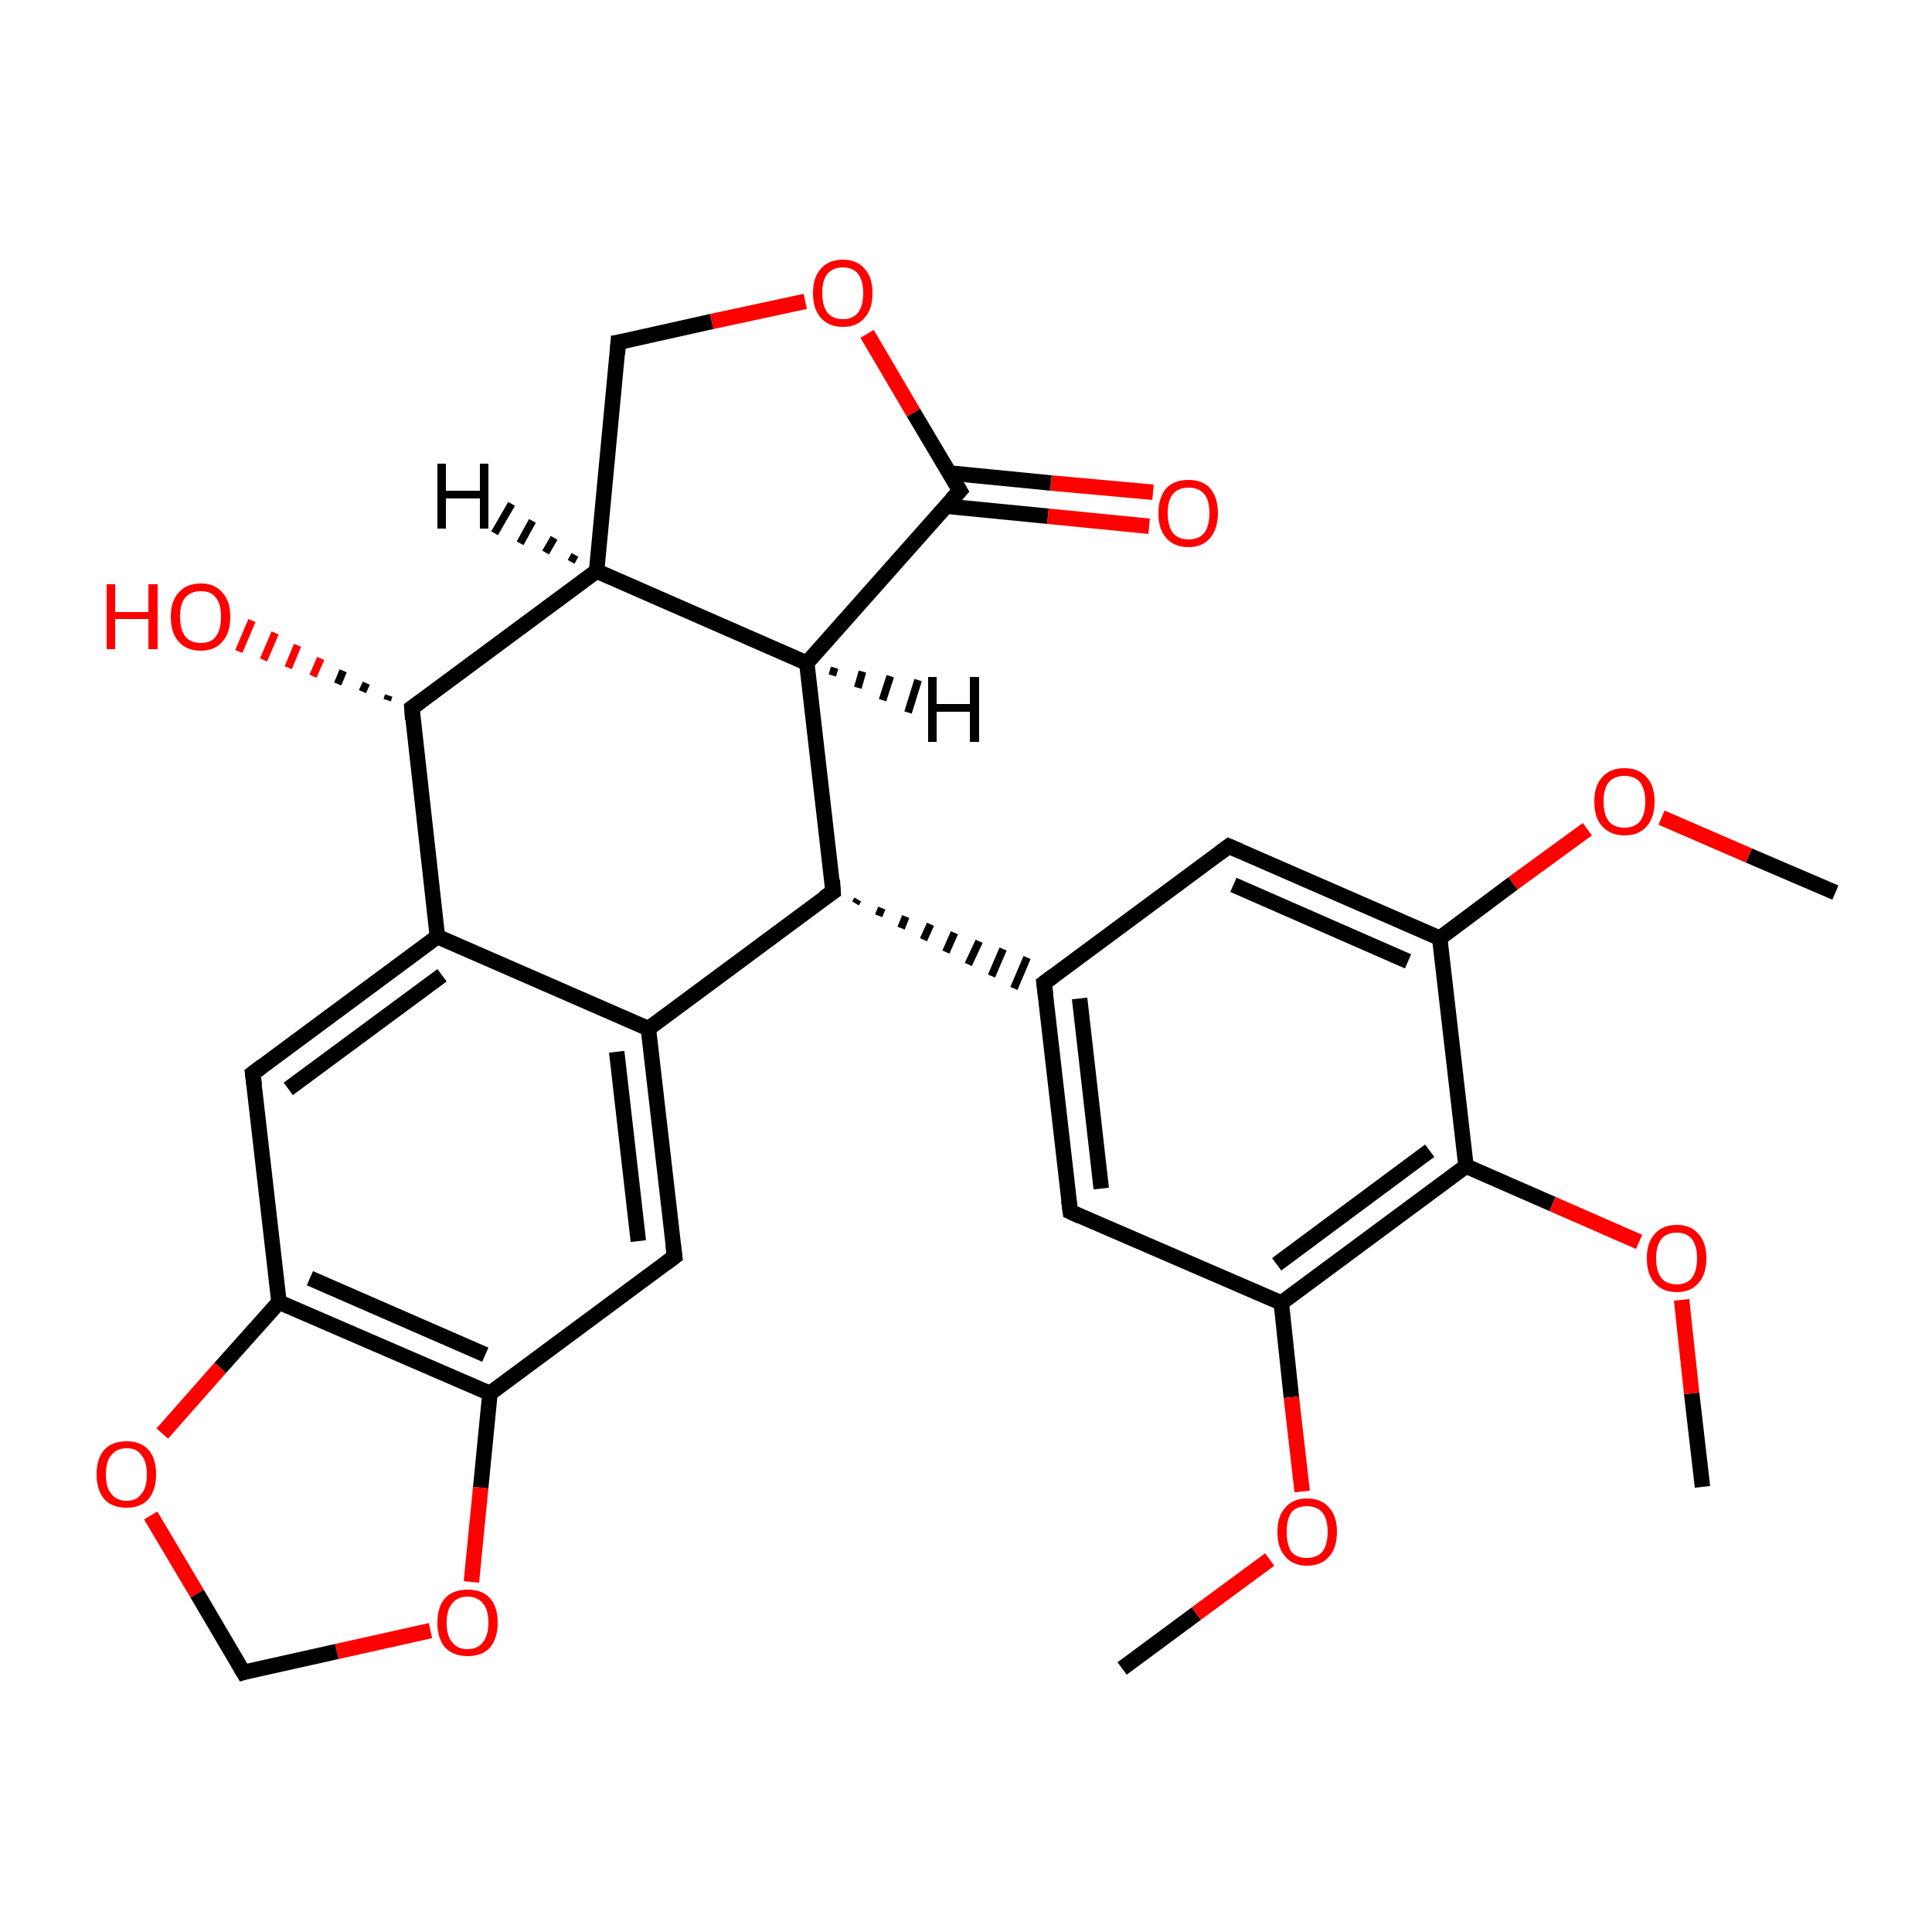 <?xml version='1.0' encoding='iso-8859-1'?>
<svg version='1.1' baseProfile='full'
              xmlns='http://www.w3.org/2000/svg'
                      xmlns:rdkit='http://www.rdkit.org/xml'
                      xmlns:xlink='http://www.w3.org/1999/xlink'
                  xml:space='preserve'
width='250px' height='250px' viewBox='0 0 250 250'>
<!-- END OF HEADER -->
<rect style='opacity:1.0;fill:#FFFFFF;stroke:none' width='250.0' height='250.0' x='0.0' y='0.0'> </rect>
<path class='bond-0 atom-0 atom-24' d='M 145.2,215.9 L 154.8,208.8' style='fill:none;fill-rule:evenodd;stroke:#000000;stroke-width:2.0px;stroke-linecap:butt;stroke-linejoin:miter;stroke-opacity:1' />
<path class='bond-0 atom-0 atom-24' d='M 154.8,208.8 L 164.3,201.8' style='fill:none;fill-rule:evenodd;stroke:#FF0000;stroke-width:2.0px;stroke-linecap:butt;stroke-linejoin:miter;stroke-opacity:1' />
<path class='bond-1 atom-1 atom-25' d='M 237.5,115.5 L 226.3,110.7' style='fill:none;fill-rule:evenodd;stroke:#000000;stroke-width:2.0px;stroke-linecap:butt;stroke-linejoin:miter;stroke-opacity:1' />
<path class='bond-1 atom-1 atom-25' d='M 226.3,110.7 L 215.0,105.8' style='fill:none;fill-rule:evenodd;stroke:#FF0000;stroke-width:2.0px;stroke-linecap:butt;stroke-linejoin:miter;stroke-opacity:1' />
<path class='bond-2 atom-2 atom-26' d='M 220.3,192.4 L 218.9,180.3' style='fill:none;fill-rule:evenodd;stroke:#000000;stroke-width:2.0px;stroke-linecap:butt;stroke-linejoin:miter;stroke-opacity:1' />
<path class='bond-2 atom-2 atom-26' d='M 218.9,180.3 L 217.6,168.2' style='fill:none;fill-rule:evenodd;stroke:#FF0000;stroke-width:2.0px;stroke-linecap:butt;stroke-linejoin:miter;stroke-opacity:1' />
<path class='bond-3 atom-3 atom-9' d='M 138.5,156.8 L 135.1,127.2' style='fill:none;fill-rule:evenodd;stroke:#000000;stroke-width:2.0px;stroke-linecap:butt;stroke-linejoin:miter;stroke-opacity:1' />
<path class='bond-3 atom-3 atom-9' d='M 142.5,153.8 L 139.7,129.2' style='fill:none;fill-rule:evenodd;stroke:#000000;stroke-width:2.0px;stroke-linecap:butt;stroke-linejoin:miter;stroke-opacity:1' />
<path class='bond-4 atom-3 atom-15' d='M 138.5,156.8 L 165.8,168.6' style='fill:none;fill-rule:evenodd;stroke:#000000;stroke-width:2.0px;stroke-linecap:butt;stroke-linejoin:miter;stroke-opacity:1' />
<path class='bond-5 atom-4 atom-9' d='M 159.0,109.5 L 135.1,127.2' style='fill:none;fill-rule:evenodd;stroke:#000000;stroke-width:2.0px;stroke-linecap:butt;stroke-linejoin:miter;stroke-opacity:1' />
<path class='bond-6 atom-4 atom-16' d='M 159.0,109.5 L 186.3,121.4' style='fill:none;fill-rule:evenodd;stroke:#000000;stroke-width:2.0px;stroke-linecap:butt;stroke-linejoin:miter;stroke-opacity:1' />
<path class='bond-6 atom-4 atom-16' d='M 159.6,114.5 L 182.2,124.4' style='fill:none;fill-rule:evenodd;stroke:#000000;stroke-width:2.0px;stroke-linecap:butt;stroke-linejoin:miter;stroke-opacity:1' />
<path class='bond-7 atom-5 atom-10' d='M 87.3,162.6 L 83.9,133.1' style='fill:none;fill-rule:evenodd;stroke:#000000;stroke-width:2.0px;stroke-linecap:butt;stroke-linejoin:miter;stroke-opacity:1' />
<path class='bond-7 atom-5 atom-10' d='M 82.6,160.6 L 79.8,136.1' style='fill:none;fill-rule:evenodd;stroke:#000000;stroke-width:2.0px;stroke-linecap:butt;stroke-linejoin:miter;stroke-opacity:1' />
<path class='bond-8 atom-5 atom-13' d='M 87.3,162.6 L 63.4,180.3' style='fill:none;fill-rule:evenodd;stroke:#000000;stroke-width:2.0px;stroke-linecap:butt;stroke-linejoin:miter;stroke-opacity:1' />
<path class='bond-9 atom-6 atom-11' d='M 32.7,138.9 L 56.6,121.2' style='fill:none;fill-rule:evenodd;stroke:#000000;stroke-width:2.0px;stroke-linecap:butt;stroke-linejoin:miter;stroke-opacity:1' />
<path class='bond-9 atom-6 atom-11' d='M 37.3,140.9 L 57.2,126.2' style='fill:none;fill-rule:evenodd;stroke:#000000;stroke-width:2.0px;stroke-linecap:butt;stroke-linejoin:miter;stroke-opacity:1' />
<path class='bond-10 atom-6 atom-14' d='M 32.7,138.9 L 36.1,168.5' style='fill:none;fill-rule:evenodd;stroke:#000000;stroke-width:2.0px;stroke-linecap:butt;stroke-linejoin:miter;stroke-opacity:1' />
<path class='bond-11 atom-7 atom-12' d='M 80.0,44.3 L 77.2,73.9' style='fill:none;fill-rule:evenodd;stroke:#000000;stroke-width:2.0px;stroke-linecap:butt;stroke-linejoin:miter;stroke-opacity:1' />
<path class='bond-12 atom-7 atom-27' d='M 80.0,44.3 L 92.1,41.6' style='fill:none;fill-rule:evenodd;stroke:#000000;stroke-width:2.0px;stroke-linecap:butt;stroke-linejoin:miter;stroke-opacity:1' />
<path class='bond-12 atom-7 atom-27' d='M 92.1,41.6 L 104.2,39.0' style='fill:none;fill-rule:evenodd;stroke:#FF0000;stroke-width:2.0px;stroke-linecap:butt;stroke-linejoin:miter;stroke-opacity:1' />
<path class='bond-13 atom-8 atom-28' d='M 31.5,216.4 L 43.6,213.7' style='fill:none;fill-rule:evenodd;stroke:#000000;stroke-width:2.0px;stroke-linecap:butt;stroke-linejoin:miter;stroke-opacity:1' />
<path class='bond-13 atom-8 atom-28' d='M 43.6,213.7 L 55.7,211.0' style='fill:none;fill-rule:evenodd;stroke:#FF0000;stroke-width:2.0px;stroke-linecap:butt;stroke-linejoin:miter;stroke-opacity:1' />
<path class='bond-14 atom-8 atom-29' d='M 31.5,216.4 L 25.5,206.2' style='fill:none;fill-rule:evenodd;stroke:#000000;stroke-width:2.0px;stroke-linecap:butt;stroke-linejoin:miter;stroke-opacity:1' />
<path class='bond-14 atom-8 atom-29' d='M 25.5,206.2 L 19.5,196.1' style='fill:none;fill-rule:evenodd;stroke:#FF0000;stroke-width:2.0px;stroke-linecap:butt;stroke-linejoin:miter;stroke-opacity:1' />
<path class='bond-15 atom-17 atom-9' d='M 110.7,116.9 L 111.0,116.4' style='fill:none;fill-rule:evenodd;stroke:#000000;stroke-width:1.0px;stroke-linecap:butt;stroke-linejoin:miter;stroke-opacity:1' />
<path class='bond-15 atom-17 atom-9' d='M 113.7,118.5 L 114.1,117.5' style='fill:none;fill-rule:evenodd;stroke:#000000;stroke-width:1.0px;stroke-linecap:butt;stroke-linejoin:miter;stroke-opacity:1' />
<path class='bond-15 atom-17 atom-9' d='M 116.6,120.1 L 117.2,118.6' style='fill:none;fill-rule:evenodd;stroke:#000000;stroke-width:1.0px;stroke-linecap:butt;stroke-linejoin:miter;stroke-opacity:1' />
<path class='bond-15 atom-17 atom-9' d='M 119.5,121.6 L 120.4,119.6' style='fill:none;fill-rule:evenodd;stroke:#000000;stroke-width:1.0px;stroke-linecap:butt;stroke-linejoin:miter;stroke-opacity:1' />
<path class='bond-15 atom-17 atom-9' d='M 122.4,123.2 L 123.5,120.7' style='fill:none;fill-rule:evenodd;stroke:#000000;stroke-width:1.0px;stroke-linecap:butt;stroke-linejoin:miter;stroke-opacity:1' />
<path class='bond-15 atom-17 atom-9' d='M 125.3,124.8 L 126.7,121.8' style='fill:none;fill-rule:evenodd;stroke:#000000;stroke-width:1.0px;stroke-linecap:butt;stroke-linejoin:miter;stroke-opacity:1' />
<path class='bond-15 atom-17 atom-9' d='M 128.3,126.3 L 129.8,122.8' style='fill:none;fill-rule:evenodd;stroke:#000000;stroke-width:1.0px;stroke-linecap:butt;stroke-linejoin:miter;stroke-opacity:1' />
<path class='bond-15 atom-17 atom-9' d='M 131.2,127.9 L 132.9,123.9' style='fill:none;fill-rule:evenodd;stroke:#000000;stroke-width:1.0px;stroke-linecap:butt;stroke-linejoin:miter;stroke-opacity:1' />
<path class='bond-16 atom-10 atom-11' d='M 83.9,133.1 L 56.6,121.2' style='fill:none;fill-rule:evenodd;stroke:#000000;stroke-width:2.0px;stroke-linecap:butt;stroke-linejoin:miter;stroke-opacity:1' />
<path class='bond-17 atom-10 atom-17' d='M 83.9,133.1 L 107.8,115.4' style='fill:none;fill-rule:evenodd;stroke:#000000;stroke-width:2.0px;stroke-linecap:butt;stroke-linejoin:miter;stroke-opacity:1' />
<path class='bond-18 atom-11 atom-19' d='M 56.6,121.2 L 53.3,91.6' style='fill:none;fill-rule:evenodd;stroke:#000000;stroke-width:2.0px;stroke-linecap:butt;stroke-linejoin:miter;stroke-opacity:1' />
<path class='bond-19 atom-12 atom-18' d='M 77.2,73.9 L 104.4,85.8' style='fill:none;fill-rule:evenodd;stroke:#000000;stroke-width:2.0px;stroke-linecap:butt;stroke-linejoin:miter;stroke-opacity:1' />
<path class='bond-20 atom-12 atom-19' d='M 77.2,73.9 L 53.3,91.6' style='fill:none;fill-rule:evenodd;stroke:#000000;stroke-width:2.0px;stroke-linecap:butt;stroke-linejoin:miter;stroke-opacity:1' />
<path class='bond-21 atom-13 atom-14' d='M 63.4,180.3 L 36.1,168.5' style='fill:none;fill-rule:evenodd;stroke:#000000;stroke-width:2.0px;stroke-linecap:butt;stroke-linejoin:miter;stroke-opacity:1' />
<path class='bond-21 atom-13 atom-14' d='M 62.8,175.3 L 40.1,165.4' style='fill:none;fill-rule:evenodd;stroke:#000000;stroke-width:2.0px;stroke-linecap:butt;stroke-linejoin:miter;stroke-opacity:1' />
<path class='bond-22 atom-13 atom-28' d='M 63.4,180.3 L 62.2,192.5' style='fill:none;fill-rule:evenodd;stroke:#000000;stroke-width:2.0px;stroke-linecap:butt;stroke-linejoin:miter;stroke-opacity:1' />
<path class='bond-22 atom-13 atom-28' d='M 62.2,192.5 L 61.0,204.7' style='fill:none;fill-rule:evenodd;stroke:#FF0000;stroke-width:2.0px;stroke-linecap:butt;stroke-linejoin:miter;stroke-opacity:1' />
<path class='bond-23 atom-14 atom-29' d='M 36.1,168.5 L 28.5,177.0' style='fill:none;fill-rule:evenodd;stroke:#000000;stroke-width:2.0px;stroke-linecap:butt;stroke-linejoin:miter;stroke-opacity:1' />
<path class='bond-23 atom-14 atom-29' d='M 28.5,177.0 L 21.0,185.5' style='fill:none;fill-rule:evenodd;stroke:#FF0000;stroke-width:2.0px;stroke-linecap:butt;stroke-linejoin:miter;stroke-opacity:1' />
<path class='bond-24 atom-15 atom-20' d='M 165.8,168.6 L 189.7,150.9' style='fill:none;fill-rule:evenodd;stroke:#000000;stroke-width:2.0px;stroke-linecap:butt;stroke-linejoin:miter;stroke-opacity:1' />
<path class='bond-24 atom-15 atom-20' d='M 165.2,163.6 L 185.0,148.9' style='fill:none;fill-rule:evenodd;stroke:#000000;stroke-width:2.0px;stroke-linecap:butt;stroke-linejoin:miter;stroke-opacity:1' />
<path class='bond-25 atom-15 atom-24' d='M 165.8,168.6 L 167.1,180.8' style='fill:none;fill-rule:evenodd;stroke:#000000;stroke-width:2.0px;stroke-linecap:butt;stroke-linejoin:miter;stroke-opacity:1' />
<path class='bond-25 atom-15 atom-24' d='M 167.1,180.8 L 168.5,193.0' style='fill:none;fill-rule:evenodd;stroke:#FF0000;stroke-width:2.0px;stroke-linecap:butt;stroke-linejoin:miter;stroke-opacity:1' />
<path class='bond-26 atom-16 atom-20' d='M 186.3,121.4 L 189.7,150.9' style='fill:none;fill-rule:evenodd;stroke:#000000;stroke-width:2.0px;stroke-linecap:butt;stroke-linejoin:miter;stroke-opacity:1' />
<path class='bond-27 atom-16 atom-25' d='M 186.3,121.4 L 195.8,114.3' style='fill:none;fill-rule:evenodd;stroke:#000000;stroke-width:2.0px;stroke-linecap:butt;stroke-linejoin:miter;stroke-opacity:1' />
<path class='bond-27 atom-16 atom-25' d='M 195.8,114.3 L 205.4,107.3' style='fill:none;fill-rule:evenodd;stroke:#FF0000;stroke-width:2.0px;stroke-linecap:butt;stroke-linejoin:miter;stroke-opacity:1' />
<path class='bond-28 atom-17 atom-18' d='M 107.8,115.4 L 104.4,85.8' style='fill:none;fill-rule:evenodd;stroke:#000000;stroke-width:2.0px;stroke-linecap:butt;stroke-linejoin:miter;stroke-opacity:1' />
<path class='bond-29 atom-18 atom-21' d='M 104.4,85.8 L 124.2,63.5' style='fill:none;fill-rule:evenodd;stroke:#000000;stroke-width:2.0px;stroke-linecap:butt;stroke-linejoin:miter;stroke-opacity:1' />
<path class='bond-30 atom-19 atom-22' d='M 50.1,90.6 L 50.3,90.0' style='fill:none;fill-rule:evenodd;stroke:#000000;stroke-width:1.0px;stroke-linecap:butt;stroke-linejoin:miter;stroke-opacity:1' />
<path class='bond-30 atom-19 atom-22' d='M 46.9,89.5 L 47.4,88.4' style='fill:none;fill-rule:evenodd;stroke:#000000;stroke-width:1.0px;stroke-linecap:butt;stroke-linejoin:miter;stroke-opacity:1' />
<path class='bond-30 atom-19 atom-22' d='M 43.7,88.5 L 44.4,86.8' style='fill:none;fill-rule:evenodd;stroke:#000000;stroke-width:1.0px;stroke-linecap:butt;stroke-linejoin:miter;stroke-opacity:1' />
<path class='bond-30 atom-19 atom-22' d='M 40.5,87.5 L 41.5,85.2' style='fill:none;fill-rule:evenodd;stroke:#FF0000;stroke-width:1.0px;stroke-linecap:butt;stroke-linejoin:miter;stroke-opacity:1' />
<path class='bond-30 atom-19 atom-22' d='M 37.3,86.4 L 38.5,83.5' style='fill:none;fill-rule:evenodd;stroke:#FF0000;stroke-width:1.0px;stroke-linecap:butt;stroke-linejoin:miter;stroke-opacity:1' />
<path class='bond-30 atom-19 atom-22' d='M 34.1,85.4 L 35.6,81.9' style='fill:none;fill-rule:evenodd;stroke:#FF0000;stroke-width:1.0px;stroke-linecap:butt;stroke-linejoin:miter;stroke-opacity:1' />
<path class='bond-30 atom-19 atom-22' d='M 30.9,84.3 L 32.6,80.3' style='fill:none;fill-rule:evenodd;stroke:#FF0000;stroke-width:1.0px;stroke-linecap:butt;stroke-linejoin:miter;stroke-opacity:1' />
<path class='bond-31 atom-20 atom-26' d='M 189.7,150.9 L 200.9,155.8' style='fill:none;fill-rule:evenodd;stroke:#000000;stroke-width:2.0px;stroke-linecap:butt;stroke-linejoin:miter;stroke-opacity:1' />
<path class='bond-31 atom-20 atom-26' d='M 200.9,155.8 L 212.1,160.7' style='fill:none;fill-rule:evenodd;stroke:#FF0000;stroke-width:2.0px;stroke-linecap:butt;stroke-linejoin:miter;stroke-opacity:1' />
<path class='bond-32 atom-21 atom-23' d='M 122.4,65.5 L 135.6,66.8' style='fill:none;fill-rule:evenodd;stroke:#000000;stroke-width:2.0px;stroke-linecap:butt;stroke-linejoin:miter;stroke-opacity:1' />
<path class='bond-32 atom-21 atom-23' d='M 135.6,66.8 L 148.7,68.1' style='fill:none;fill-rule:evenodd;stroke:#FF0000;stroke-width:2.0px;stroke-linecap:butt;stroke-linejoin:miter;stroke-opacity:1' />
<path class='bond-32 atom-21 atom-23' d='M 122.8,61.2 L 136.0,62.5' style='fill:none;fill-rule:evenodd;stroke:#000000;stroke-width:2.0px;stroke-linecap:butt;stroke-linejoin:miter;stroke-opacity:1' />
<path class='bond-32 atom-21 atom-23' d='M 136.0,62.5 L 149.2,63.7' style='fill:none;fill-rule:evenodd;stroke:#FF0000;stroke-width:2.0px;stroke-linecap:butt;stroke-linejoin:miter;stroke-opacity:1' />
<path class='bond-33 atom-21 atom-27' d='M 124.2,63.5 L 118.2,53.4' style='fill:none;fill-rule:evenodd;stroke:#000000;stroke-width:2.0px;stroke-linecap:butt;stroke-linejoin:miter;stroke-opacity:1' />
<path class='bond-33 atom-21 atom-27' d='M 118.2,53.4 L 112.2,43.2' style='fill:none;fill-rule:evenodd;stroke:#FF0000;stroke-width:2.0px;stroke-linecap:butt;stroke-linejoin:miter;stroke-opacity:1' />
<path class='bond-34 atom-12 atom-30' d='M 73.9,72.7 L 74.4,71.8' style='fill:none;fill-rule:evenodd;stroke:#000000;stroke-width:1.0px;stroke-linecap:butt;stroke-linejoin:miter;stroke-opacity:1' />
<path class='bond-34 atom-12 atom-30' d='M 70.6,71.5 L 71.7,69.6' style='fill:none;fill-rule:evenodd;stroke:#000000;stroke-width:1.0px;stroke-linecap:butt;stroke-linejoin:miter;stroke-opacity:1' />
<path class='bond-34 atom-12 atom-30' d='M 67.3,70.3 L 68.9,67.4' style='fill:none;fill-rule:evenodd;stroke:#000000;stroke-width:1.0px;stroke-linecap:butt;stroke-linejoin:miter;stroke-opacity:1' />
<path class='bond-34 atom-12 atom-30' d='M 64.0,69.0 L 66.2,65.2' style='fill:none;fill-rule:evenodd;stroke:#000000;stroke-width:1.0px;stroke-linecap:butt;stroke-linejoin:miter;stroke-opacity:1' />
<path class='bond-35 atom-18 atom-31' d='M 108.0,86.4 L 107.7,87.4' style='fill:none;fill-rule:evenodd;stroke:#000000;stroke-width:1.0px;stroke-linecap:butt;stroke-linejoin:miter;stroke-opacity:1' />
<path class='bond-35 atom-18 atom-31' d='M 111.6,86.9 L 111.0,89.0' style='fill:none;fill-rule:evenodd;stroke:#000000;stroke-width:1.0px;stroke-linecap:butt;stroke-linejoin:miter;stroke-opacity:1' />
<path class='bond-35 atom-18 atom-31' d='M 115.2,87.5 L 114.2,90.6' style='fill:none;fill-rule:evenodd;stroke:#000000;stroke-width:1.0px;stroke-linecap:butt;stroke-linejoin:miter;stroke-opacity:1' />
<path class='bond-35 atom-18 atom-31' d='M 118.8,88.0 L 117.5,92.2' style='fill:none;fill-rule:evenodd;stroke:#000000;stroke-width:1.0px;stroke-linecap:butt;stroke-linejoin:miter;stroke-opacity:1' />
<path d='M 138.3,155.3 L 138.5,156.8 L 139.8,157.4' style='fill:none;stroke:#000000;stroke-width:2.0px;stroke-linecap:butt;stroke-linejoin:miter;stroke-opacity:1;' />
<path d='M 157.8,110.4 L 159.0,109.5 L 160.4,110.1' style='fill:none;stroke:#000000;stroke-width:2.0px;stroke-linecap:butt;stroke-linejoin:miter;stroke-opacity:1;' />
<path d='M 87.1,161.1 L 87.3,162.6 L 86.1,163.5' style='fill:none;stroke:#000000;stroke-width:2.0px;stroke-linecap:butt;stroke-linejoin:miter;stroke-opacity:1;' />
<path d='M 33.9,138.0 L 32.7,138.9 L 32.9,140.4' style='fill:none;stroke:#000000;stroke-width:2.0px;stroke-linecap:butt;stroke-linejoin:miter;stroke-opacity:1;' />
<path d='M 79.9,45.8 L 80.0,44.3 L 80.6,44.2' style='fill:none;stroke:#000000;stroke-width:2.0px;stroke-linecap:butt;stroke-linejoin:miter;stroke-opacity:1;' />
<path d='M 32.1,216.2 L 31.5,216.4 L 31.2,215.9' style='fill:none;stroke:#000000;stroke-width:2.0px;stroke-linecap:butt;stroke-linejoin:miter;stroke-opacity:1;' />
<path d='M 135.3,128.7 L 135.1,127.2 L 136.3,126.3' style='fill:none;stroke:#000000;stroke-width:2.0px;stroke-linecap:butt;stroke-linejoin:miter;stroke-opacity:1;' />
<path d='M 106.6,116.2 L 107.8,115.4 L 107.7,113.9' style='fill:none;stroke:#000000;stroke-width:2.0px;stroke-linecap:butt;stroke-linejoin:miter;stroke-opacity:1;' />
<path d='M 53.4,93.1 L 53.3,91.6 L 54.4,90.8' style='fill:none;stroke:#000000;stroke-width:2.0px;stroke-linecap:butt;stroke-linejoin:miter;stroke-opacity:1;' />
<path d='M 123.2,64.6 L 124.2,63.5 L 123.9,63.0' style='fill:none;stroke:#000000;stroke-width:2.0px;stroke-linecap:butt;stroke-linejoin:miter;stroke-opacity:1;' />
<path class='atom-22' d='M 13.8 75.6
L 14.9 75.6
L 14.9 79.2
L 19.2 79.2
L 19.2 75.6
L 20.4 75.6
L 20.4 84.0
L 19.2 84.0
L 19.2 80.1
L 14.9 80.1
L 14.9 84.0
L 13.8 84.0
L 13.8 75.6
' fill='#FF0000'/>
<path class='atom-22' d='M 22.1 79.8
Q 22.1 77.8, 23.1 76.7
Q 24.1 75.5, 26.0 75.5
Q 27.8 75.5, 28.8 76.7
Q 29.8 77.8, 29.8 79.8
Q 29.8 81.9, 28.8 83.0
Q 27.8 84.2, 26.0 84.2
Q 24.1 84.2, 23.1 83.0
Q 22.1 81.9, 22.1 79.8
M 26.0 83.2
Q 27.3 83.2, 27.9 82.4
Q 28.6 81.5, 28.6 79.8
Q 28.6 78.1, 27.9 77.3
Q 27.3 76.5, 26.0 76.5
Q 24.7 76.5, 24.0 77.3
Q 23.3 78.1, 23.3 79.8
Q 23.3 81.5, 24.0 82.4
Q 24.7 83.2, 26.0 83.2
' fill='#FF0000'/>
<path class='atom-23' d='M 149.9 66.4
Q 149.9 64.4, 150.9 63.2
Q 151.9 62.1, 153.8 62.1
Q 155.6 62.1, 156.6 63.2
Q 157.6 64.4, 157.6 66.4
Q 157.6 68.4, 156.6 69.6
Q 155.6 70.8, 153.8 70.8
Q 151.9 70.8, 150.9 69.6
Q 149.9 68.5, 149.9 66.4
M 153.8 69.8
Q 155.1 69.8, 155.8 69.0
Q 156.5 68.1, 156.5 66.4
Q 156.5 64.7, 155.8 63.9
Q 155.1 63.1, 153.8 63.1
Q 152.5 63.1, 151.8 63.9
Q 151.1 64.7, 151.1 66.4
Q 151.1 68.1, 151.8 69.0
Q 152.5 69.8, 153.8 69.8
' fill='#FF0000'/>
<path class='atom-24' d='M 165.3 198.2
Q 165.3 196.2, 166.3 195.1
Q 167.3 193.9, 169.1 193.9
Q 171.0 193.9, 172.0 195.1
Q 173.0 196.2, 173.0 198.2
Q 173.0 200.3, 172.0 201.4
Q 171.0 202.6, 169.1 202.6
Q 167.3 202.6, 166.3 201.4
Q 165.3 200.3, 165.3 198.2
M 169.1 201.6
Q 170.4 201.6, 171.1 200.8
Q 171.8 199.9, 171.8 198.2
Q 171.8 196.6, 171.1 195.7
Q 170.4 194.9, 169.1 194.9
Q 167.8 194.9, 167.1 195.7
Q 166.5 196.6, 166.5 198.2
Q 166.5 199.9, 167.1 200.8
Q 167.8 201.6, 169.1 201.6
' fill='#FF0000'/>
<path class='atom-25' d='M 206.3 103.7
Q 206.3 101.7, 207.3 100.6
Q 208.3 99.4, 210.2 99.4
Q 212.1 99.4, 213.1 100.6
Q 214.1 101.7, 214.1 103.7
Q 214.1 105.8, 213.1 106.9
Q 212.1 108.1, 210.2 108.1
Q 208.4 108.1, 207.3 106.9
Q 206.3 105.8, 206.3 103.7
M 210.2 107.1
Q 211.5 107.1, 212.2 106.3
Q 212.9 105.4, 212.9 103.7
Q 212.9 102.1, 212.2 101.2
Q 211.5 100.4, 210.2 100.4
Q 208.9 100.4, 208.2 101.2
Q 207.5 102.0, 207.5 103.7
Q 207.5 105.4, 208.2 106.3
Q 208.9 107.1, 210.2 107.1
' fill='#FF0000'/>
<path class='atom-26' d='M 213.1 162.8
Q 213.1 160.8, 214.1 159.7
Q 215.1 158.5, 217.0 158.5
Q 218.8 158.5, 219.8 159.7
Q 220.8 160.8, 220.8 162.8
Q 220.8 164.9, 219.8 166.0
Q 218.8 167.2, 217.0 167.2
Q 215.1 167.2, 214.1 166.0
Q 213.1 164.9, 213.1 162.8
M 217.0 166.2
Q 218.2 166.2, 218.9 165.4
Q 219.6 164.5, 219.6 162.8
Q 219.6 161.2, 218.9 160.3
Q 218.2 159.5, 217.0 159.5
Q 215.7 159.5, 215.0 160.3
Q 214.3 161.2, 214.3 162.8
Q 214.3 164.5, 215.0 165.4
Q 215.7 166.2, 217.0 166.2
' fill='#FF0000'/>
<path class='atom-27' d='M 105.2 37.9
Q 105.2 35.9, 106.2 34.8
Q 107.2 33.6, 109.1 33.6
Q 110.9 33.6, 111.9 34.8
Q 112.9 35.9, 112.9 37.9
Q 112.9 40.0, 111.9 41.1
Q 110.9 42.3, 109.1 42.3
Q 107.2 42.3, 106.2 41.1
Q 105.2 40.0, 105.2 37.9
M 109.1 41.3
Q 110.3 41.3, 111.0 40.5
Q 111.7 39.6, 111.7 37.9
Q 111.7 36.3, 111.0 35.4
Q 110.3 34.6, 109.1 34.6
Q 107.8 34.6, 107.1 35.4
Q 106.4 36.2, 106.4 37.9
Q 106.4 39.6, 107.1 40.5
Q 107.8 41.3, 109.1 41.3
' fill='#FF0000'/>
<path class='atom-28' d='M 56.6 210.0
Q 56.6 207.9, 57.6 206.8
Q 58.6 205.7, 60.5 205.7
Q 62.4 205.7, 63.4 206.8
Q 64.4 207.9, 64.4 210.0
Q 64.4 212.0, 63.4 213.2
Q 62.4 214.3, 60.5 214.3
Q 58.7 214.3, 57.6 213.2
Q 56.6 212.0, 56.6 210.0
M 60.5 213.4
Q 61.8 213.4, 62.5 212.5
Q 63.2 211.6, 63.2 210.0
Q 63.2 208.3, 62.5 207.5
Q 61.8 206.6, 60.5 206.6
Q 59.2 206.6, 58.5 207.5
Q 57.8 208.3, 57.8 210.0
Q 57.8 211.7, 58.5 212.5
Q 59.2 213.4, 60.5 213.4
' fill='#FF0000'/>
<path class='atom-29' d='M 12.5 190.8
Q 12.5 188.7, 13.5 187.6
Q 14.5 186.5, 16.4 186.5
Q 18.2 186.5, 19.2 187.6
Q 20.2 188.7, 20.2 190.8
Q 20.2 192.8, 19.2 194.0
Q 18.2 195.1, 16.4 195.1
Q 14.5 195.1, 13.5 194.0
Q 12.5 192.8, 12.5 190.8
M 16.4 194.2
Q 17.7 194.2, 18.3 193.3
Q 19.0 192.5, 19.0 190.8
Q 19.0 189.1, 18.3 188.3
Q 17.7 187.4, 16.4 187.4
Q 15.1 187.4, 14.4 188.3
Q 13.7 189.1, 13.7 190.8
Q 13.7 192.5, 14.4 193.3
Q 15.1 194.2, 16.4 194.2
' fill='#FF0000'/>
<path class='atom-30' d='M 56.6 60.0
L 57.7 60.0
L 57.7 63.5
L 62.1 63.5
L 62.1 60.0
L 63.2 60.0
L 63.2 68.4
L 62.1 68.4
L 62.1 64.5
L 57.7 64.5
L 57.7 68.4
L 56.6 68.4
L 56.6 60.0
' fill='#000000'/>
<path class='atom-31' d='M 120.1 87.6
L 121.2 87.6
L 121.2 91.1
L 125.5 91.1
L 125.5 87.6
L 126.7 87.6
L 126.7 96.0
L 125.5 96.0
L 125.5 92.1
L 121.2 92.1
L 121.2 96.0
L 120.1 96.0
L 120.1 87.6
' fill='#000000'/>
</svg>
